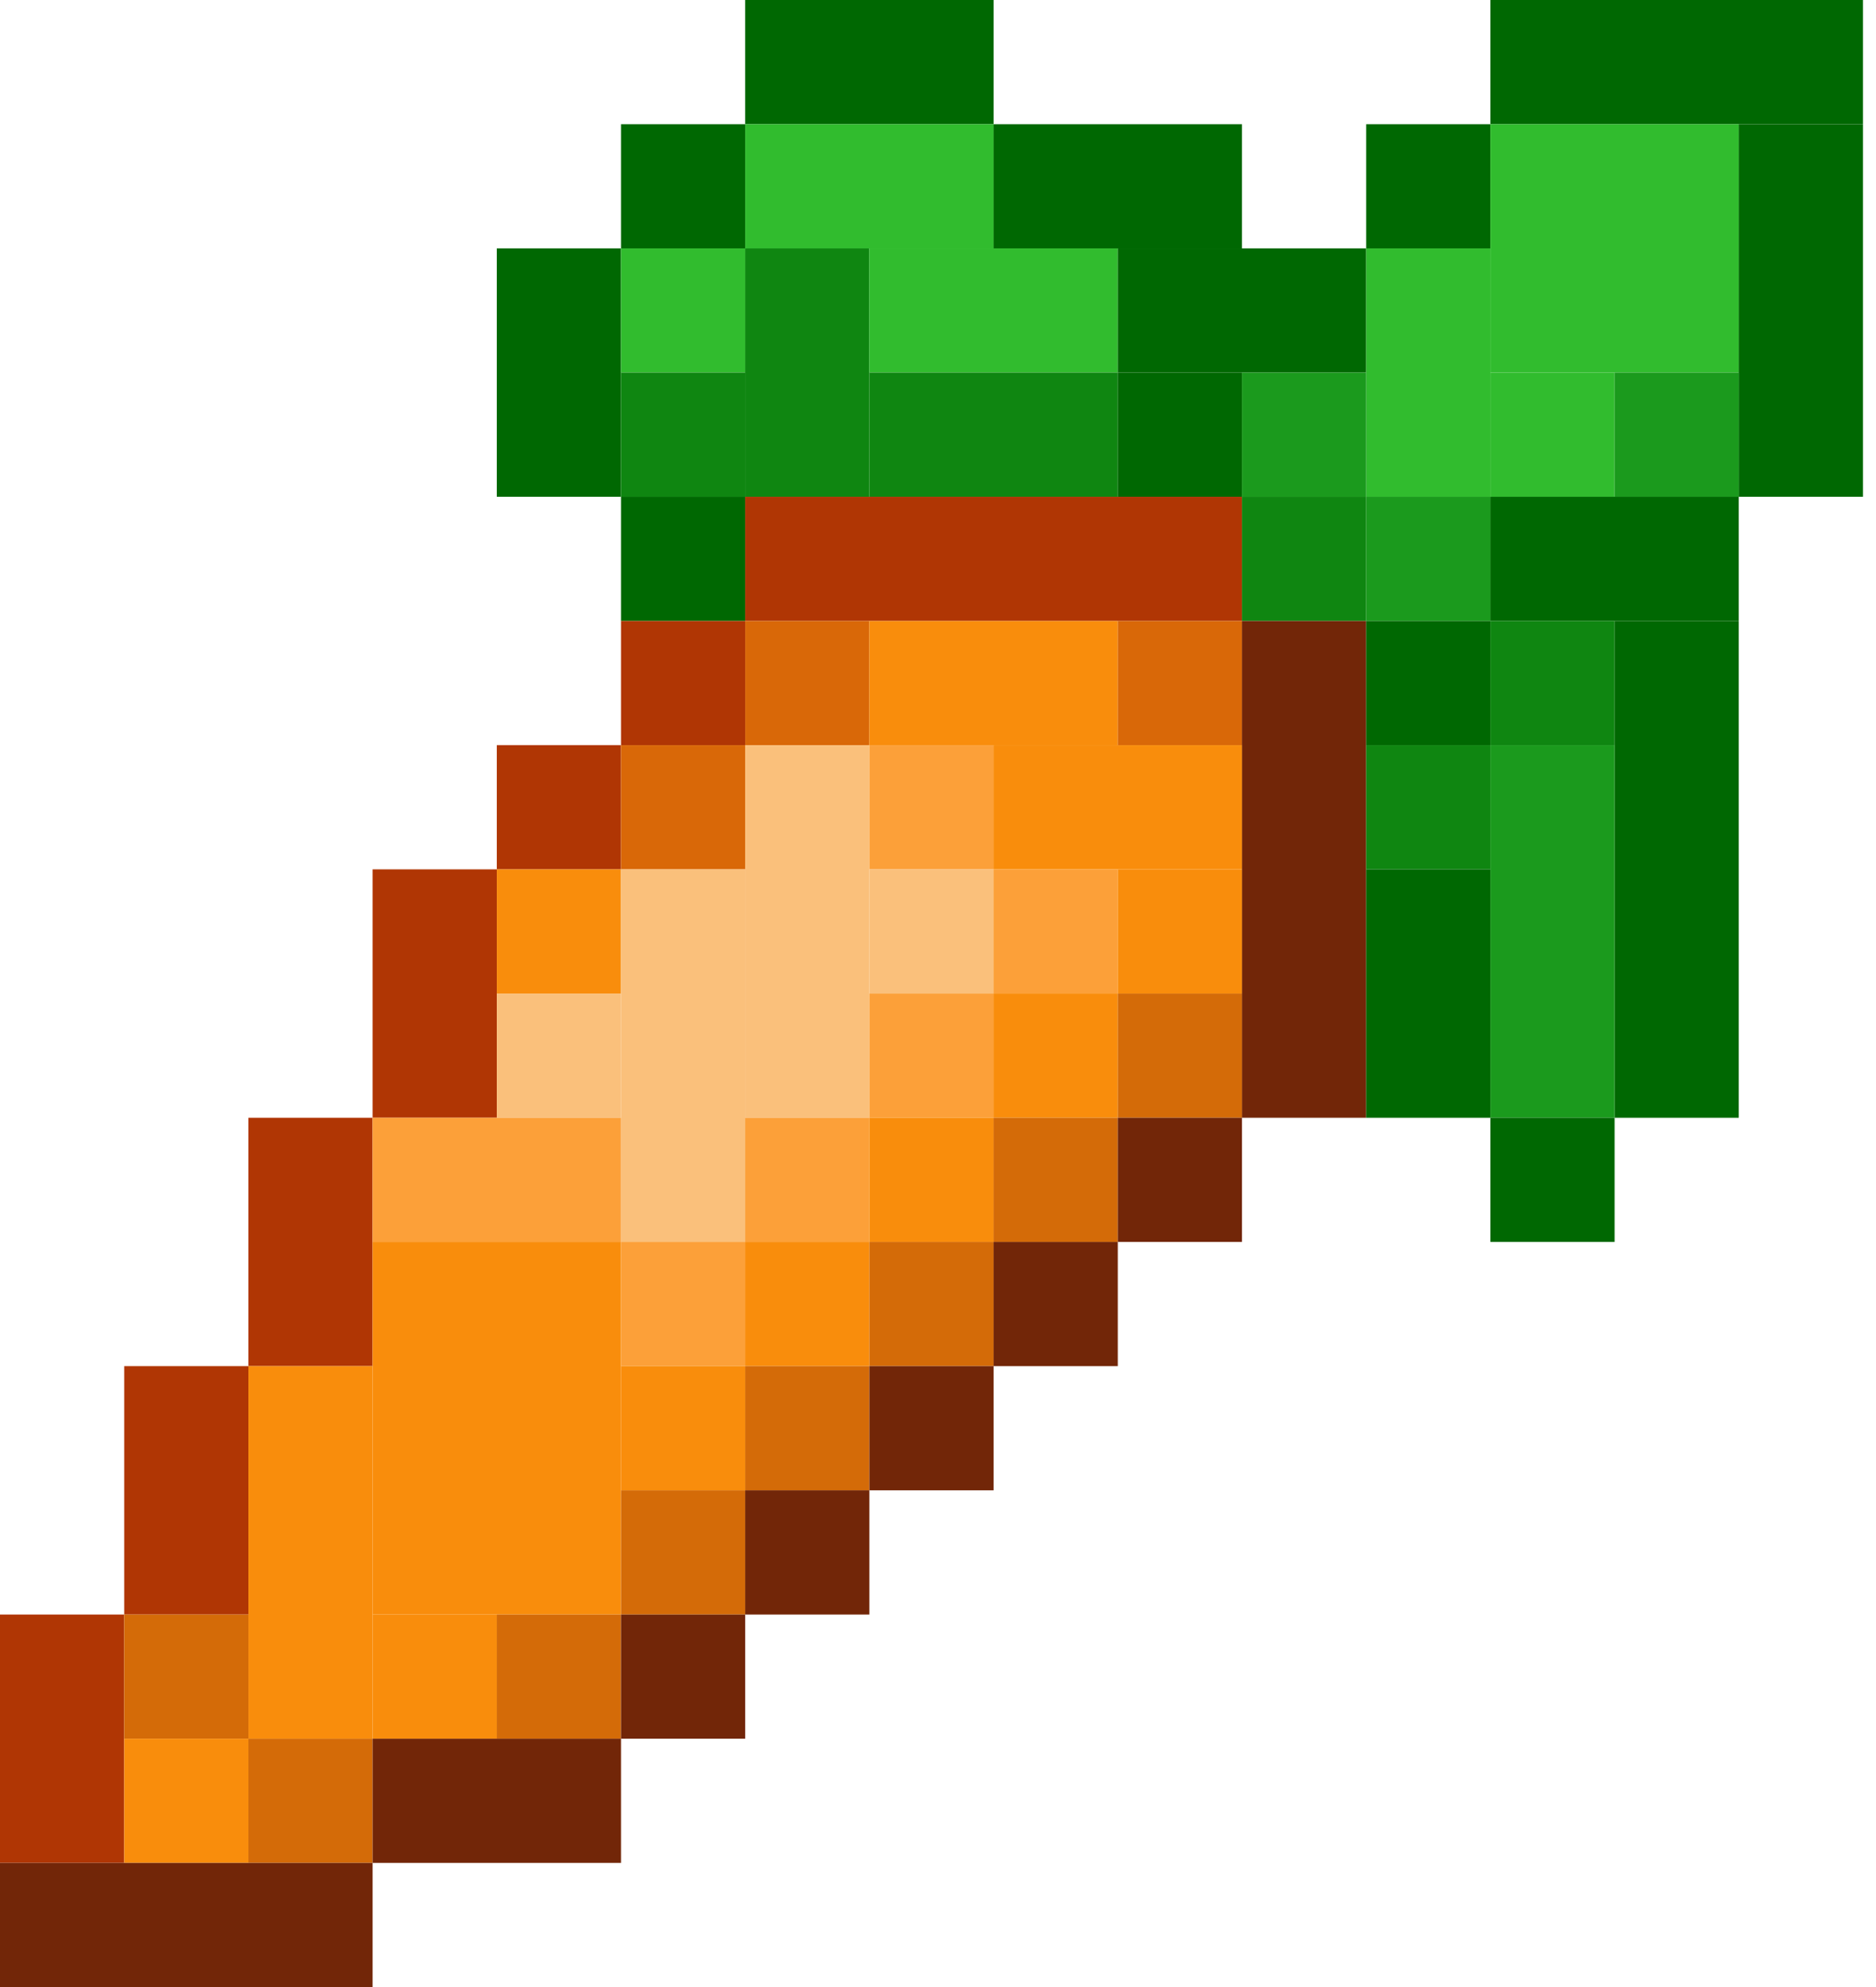<svg width="135" height="143" viewBox="0 0 135 143" fill="none" xmlns="http://www.w3.org/2000/svg">
<path d="M71.5 0H53.625V8.938H71.5V0Z" fill="#006802"/>
<path d="M134.062 0H107.25V8.938H134.062V0Z" fill="#006802"/>
<path d="M53.625 8.938H44.688V17.875H53.625V8.938Z" fill="#006802"/>
<path d="M71.5 8.938H53.625V17.875H71.5V8.938Z" fill="#31BC2E"/>
<path d="M89.375 8.938H71.5V17.875H89.375V8.938Z" fill="#006802"/>
<path d="M107.25 8.938H98.312V17.875H107.25V8.938Z" fill="#006802"/>
<path d="M125.125 8.938H107.25V26.812H125.125V8.938Z" fill="#31BC2E"/>
<path d="M134.062 8.938H125.125V35.75H134.062V8.938Z" fill="#006802"/>
<path d="M44.688 17.875H35.75V35.75H44.688V17.875Z" fill="#006802"/>
<path d="M53.625 17.875H44.688V26.812H53.625V17.875Z" fill="#31BC2E"/>
<path d="M62.562 17.875H53.625V35.75H62.562V17.875Z" fill="#0F8611"/>
<path d="M80.438 17.875H62.562V26.812H80.438V17.875Z" fill="#31BC2E"/>
<path d="M98.312 17.875H80.438V26.812H98.312V17.875Z" fill="#006802"/>
<path d="M107.25 17.875H98.312V35.75H107.25V17.875Z" fill="#31BC2E"/>
<path d="M53.625 26.812H44.688V35.75H53.625V26.812Z" fill="#0F8611"/>
<path d="M80.438 26.812H62.562V35.75H80.438V26.812Z" fill="#0F8611"/>
<path d="M89.375 26.812H80.438V35.75H89.375V26.812Z" fill="#006802"/>
<path d="M98.312 26.812H89.375V35.75H98.312V26.812Z" fill="#1B9A1D"/>
<path d="M116.188 26.812H107.25V35.75H116.188V26.812Z" fill="#31BC2E"/>
<path d="M125.125 26.812H116.188V35.75H125.125V26.812Z" fill="#1B9A1D"/>
<path d="M53.625 35.75H44.688V44.688H53.625V35.75Z" fill="#006802"/>
<path d="M89.375 35.75H53.625V44.688H89.375V35.75Z" fill="#B03604"/>
<path d="M98.312 35.75H89.375V44.688H98.312V35.75Z" fill="#0F8611"/>
<path d="M107.25 35.75H98.312V44.688H107.25V35.75Z" fill="#1B9A1D"/>
<path d="M125.125 35.75H107.25V44.688H125.125V35.75Z" fill="#006802"/>
<path d="M53.625 44.688H44.688V53.625H53.625V44.688Z" fill="#B03604"/>
<path d="M62.562 44.688H53.625V53.625H62.562V44.688Z" fill="#D96808"/>
<path d="M80.438 44.688H62.562V53.625H80.438V44.688Z" fill="#F98D0C"/>
<path d="M89.375 44.688H80.438V53.625H89.375V44.688Z" fill="#D96808"/>
<path d="M98.312 44.688H89.375V80.438H98.312V44.688Z" fill="#722608"/>
<path d="M107.25 44.688H98.312V53.625H107.25V44.688Z" fill="#006802"/>
<path d="M116.188 44.688H107.25V53.625H116.188V44.688Z" fill="#0F8611"/>
<path d="M125.125 44.688H116.188V80.438H125.125V44.688Z" fill="#006802"/>
<path d="M44.688 53.625H35.75V62.562H44.688V53.625Z" fill="#B03604"/>
<path d="M53.625 53.625H44.688V62.562H53.625V53.625Z" fill="#D96808"/>
<path d="M62.562 53.625H53.625V80.438H62.562V53.625Z" fill="#FAC07B"/>
<path d="M71.5 53.625H62.562V62.562H71.5V53.625Z" fill="#FCA039"/>
<path d="M89.375 53.625H71.5V62.562H89.375V53.625Z" fill="#F98D0C"/>
<path d="M107.25 53.625H98.312V62.562H107.25V53.625Z" fill="#0F8611"/>
<path d="M116.188 53.625H107.25V80.438H116.188V53.625Z" fill="#1B9A1D"/>
<path d="M35.75 62.562H26.812V80.438H35.75V62.562Z" fill="#B03604"/>
<path d="M44.688 62.562H35.75V71.5H44.688V62.562Z" fill="#F98D0C"/>
<path d="M53.625 62.562H44.688V89.375H53.625V62.562Z" fill="#FAC07B"/>
<path d="M71.5 62.562H62.562V71.5H71.5V62.562Z" fill="#FAC07B"/>
<path d="M80.438 62.562H71.5V71.5H80.438V62.562Z" fill="#FCA039"/>
<path d="M89.375 62.562H80.438V71.5H89.375V62.562Z" fill="#F98D0C"/>
<path d="M107.25 62.562H98.312V80.438H107.25V62.562Z" fill="#006802"/>
<path d="M44.688 71.5H35.75V80.438H44.688V71.5Z" fill="#FAC07B"/>
<path d="M71.5 71.5H62.562V80.438H71.5V71.5Z" fill="#FCA039"/>
<path d="M80.438 71.5H71.5V80.438H80.438V71.5Z" fill="#F98D0C"/>
<path d="M89.375 71.5H80.438V80.438H89.375V71.5Z" fill="#D46B08"/>
<path d="M26.812 80.438H17.875V98.312H26.812V80.438Z" fill="#B03604"/>
<path d="M44.688 80.438H26.812V89.375H44.688V80.438Z" fill="#FCA039"/>
<path d="M62.562 80.438H53.625V89.375H62.562V80.438Z" fill="#FCA039"/>
<path d="M71.5 80.438H62.562V89.375H71.5V80.438Z" fill="#F98D0C"/>
<path d="M80.438 80.438H71.5V89.375H80.438V80.438Z" fill="#D46B08"/>
<path d="M89.375 80.438H80.438V89.375H89.375V80.438Z" fill="#722608"/>
<path d="M116.188 80.438H107.25V89.375H116.188V80.438Z" fill="#006802"/>
<path d="M44.688 89.375H26.812V116.188H44.688V89.375Z" fill="#F98D0C"/>
<path d="M53.625 89.375H44.688V98.312H53.625V89.375Z" fill="#FCA039"/>
<path d="M62.562 89.375H53.625V98.312H62.562V89.375Z" fill="#F98D0C"/>
<path d="M71.5 89.375H62.562V98.312H71.5V89.375Z" fill="#D46B08"/>
<path d="M80.438 89.375H71.5V98.312H80.438V89.375Z" fill="#722608"/>
<path d="M17.875 98.312H8.938V116.188H17.875V98.312Z" fill="#B03604"/>
<path d="M26.812 98.312H17.875V125.125H26.812V98.312Z" fill="#F98D0C"/>
<path d="M53.625 98.312H44.688V107.25H53.625V98.312Z" fill="#F98D0C"/>
<path d="M62.562 98.312H53.625V107.25H62.562V98.312Z" fill="#D46B08"/>
<path d="M71.5 98.312H62.562V107.25H71.5V98.312Z" fill="#722608"/>
<path d="M53.625 107.25H44.688V116.188H53.625V107.25Z" fill="#D46B08"/>
<path d="M62.562 107.25H53.625V116.188H62.562V107.25Z" fill="#722608"/>
<path d="M8.938 116.188H0V134.062H8.938V116.188Z" fill="#B03604"/>
<path d="M17.875 116.188H8.938V125.125H17.875V116.188Z" fill="#D46B08"/>
<path d="M35.75 116.188H26.812V125.125H35.75V116.188Z" fill="#F98D0C"/>
<path d="M44.688 116.188H35.75V125.125H44.688V116.188Z" fill="#D46B08"/>
<path d="M53.625 116.188H44.688V125.125H53.625V116.188Z" fill="#722608"/>
<path d="M17.875 125.125H8.938V134.062H17.875V125.125Z" fill="#F98D0C"/>
<path d="M26.812 125.125H17.875V134.062H26.812V125.125Z" fill="#D46B08"/>
<path d="M44.688 125.125H26.812V134.062H44.688V125.125Z" fill="#722608"/>
<path d="M26.812 134.062H0V143H26.812V134.062Z" fill="#722608"/>
</svg>
